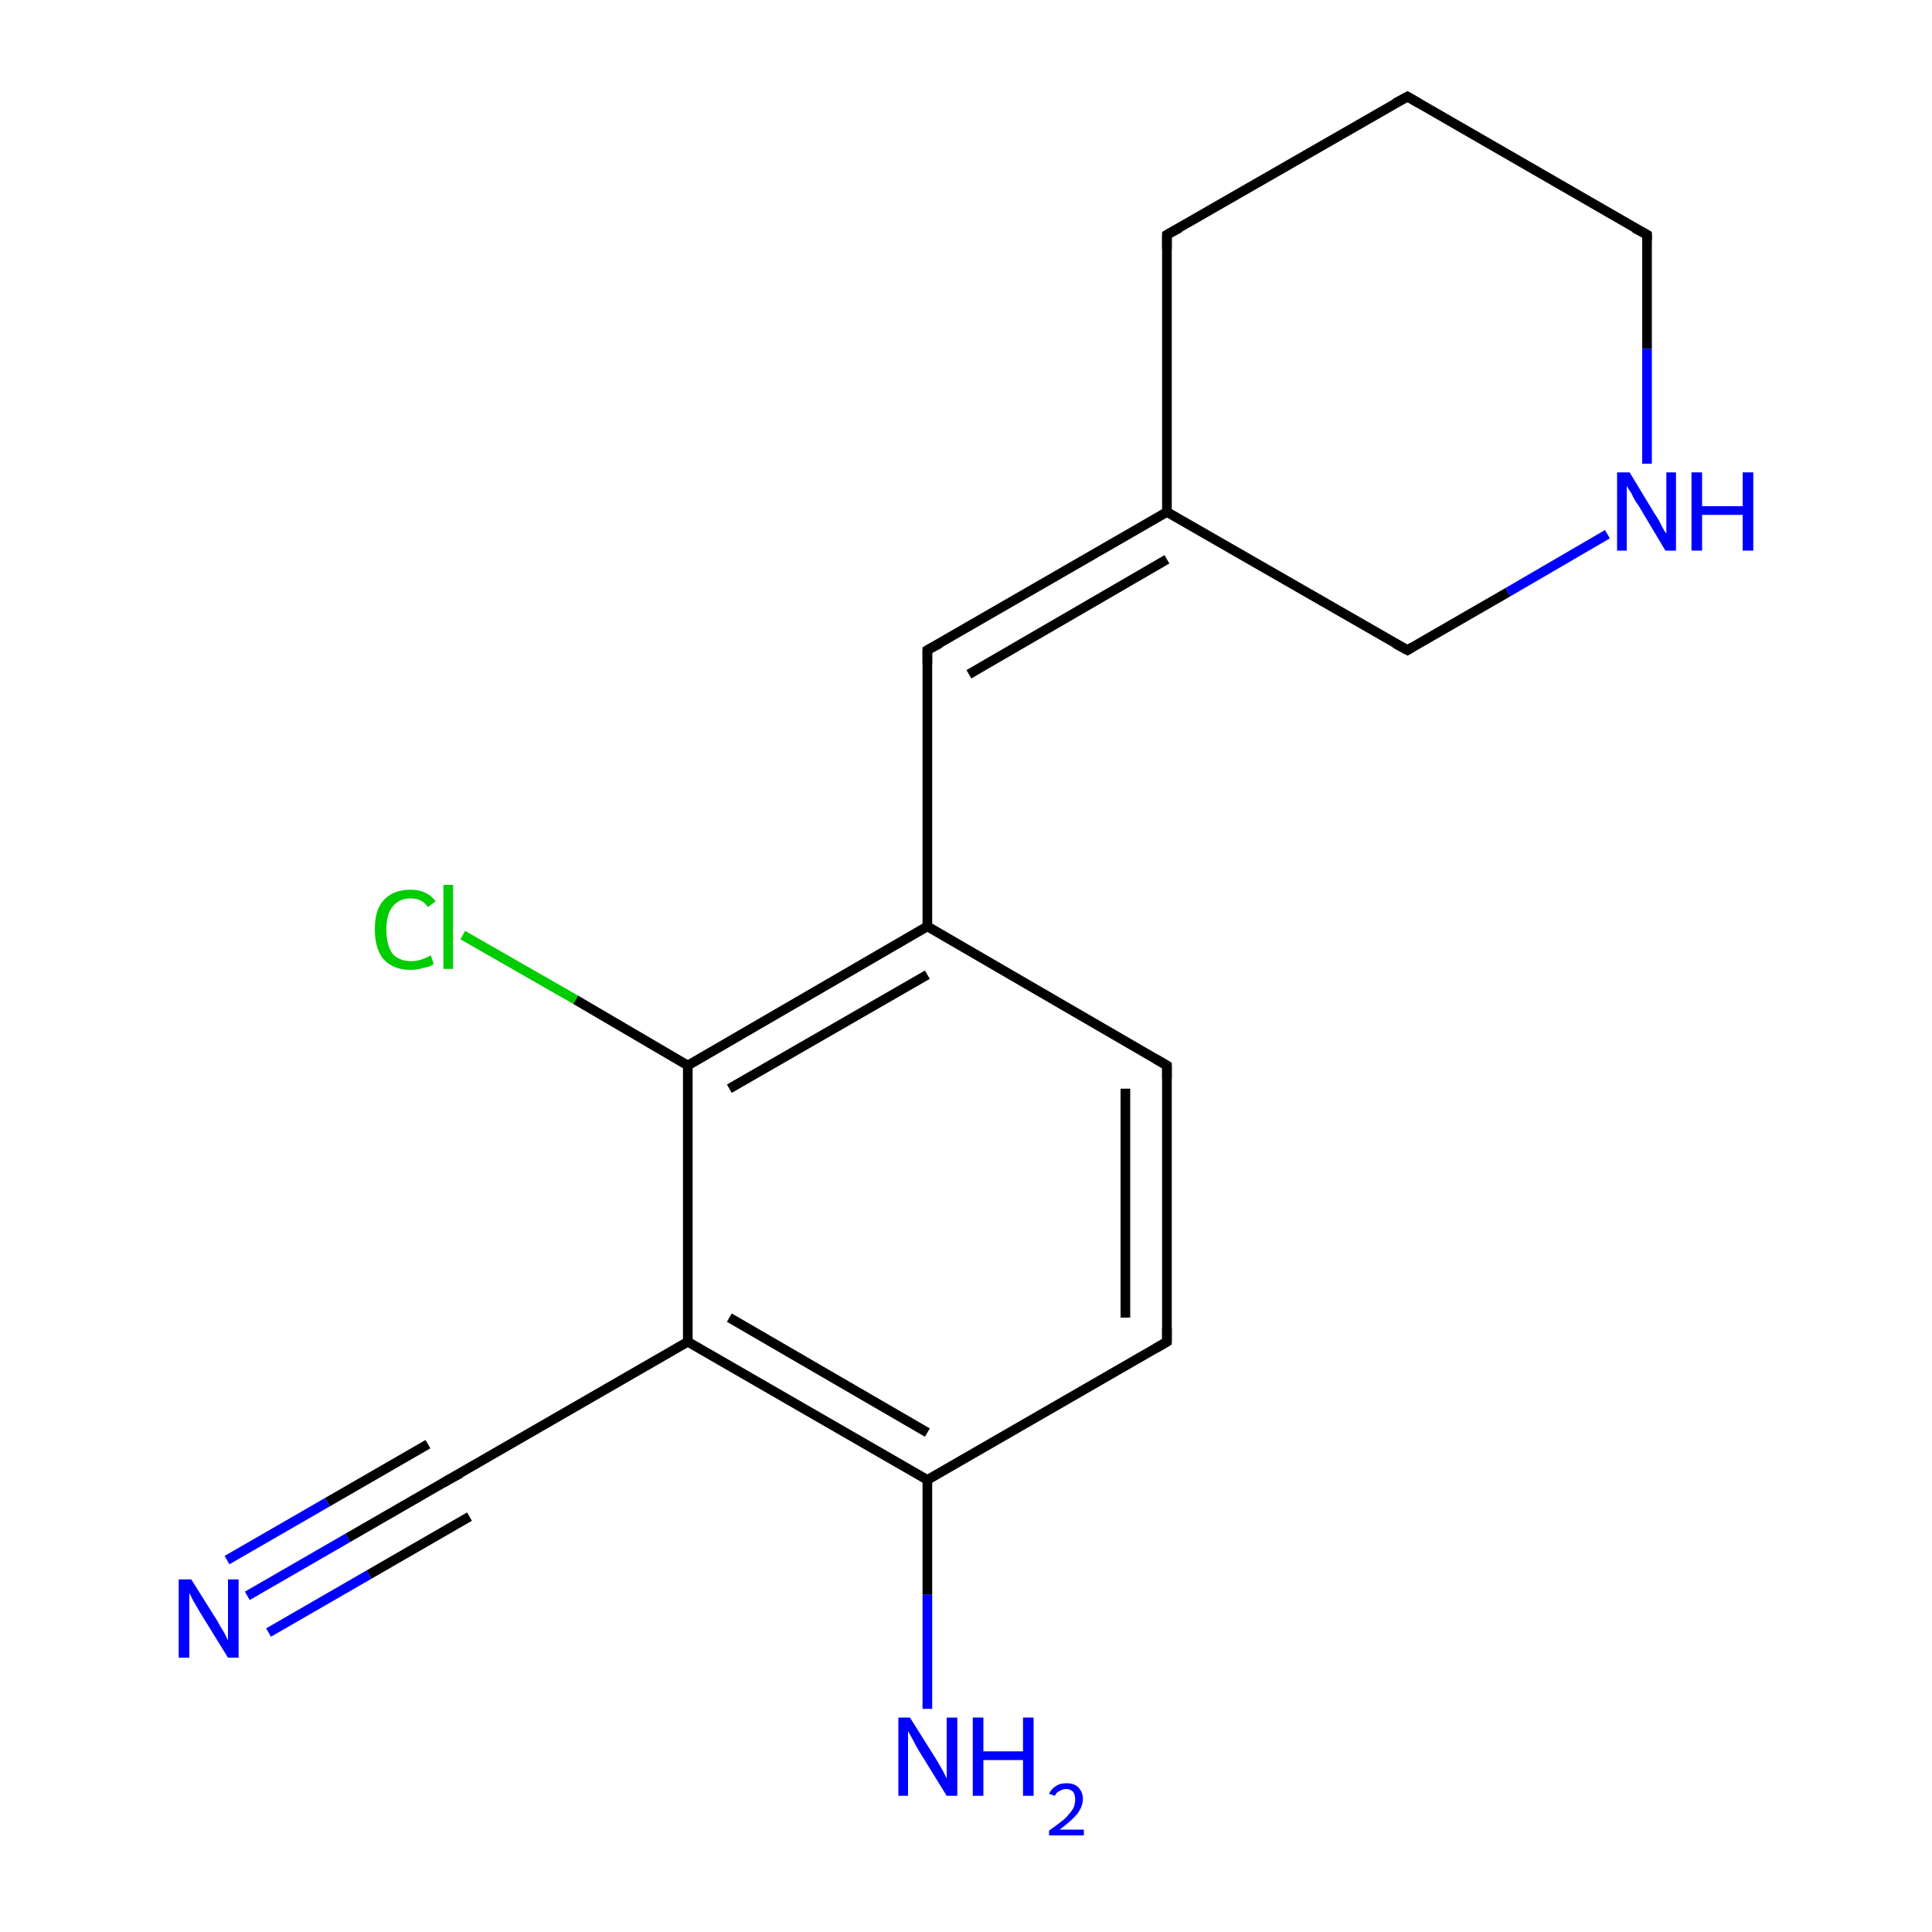 <?xml version='1.0' encoding='iso-8859-1'?>
<svg version='1.1' baseProfile='full'
              xmlns='http://www.w3.org/2000/svg'
                      xmlns:rdkit='http://www.rdkit.org/xml'
                      xmlns:xlink='http://www.w3.org/1999/xlink'
                  xml:space='preserve'
width='200px' height='200px' viewBox='0 0 200 200'>
<!-- END OF HEADER -->
<rect style='opacity:1.0;fill:#FFFFFF;stroke:none' width='200.0' height='200.0' x='0.0' y='0.0'> </rect>
<path class='bond-0 atom-16 atom-4' d='M 120.8,24.3 L 145.7,10.0' style='fill:none;fill-rule:evenodd;stroke:#000000;stroke-width:1.0px;stroke-linecap:butt;stroke-linejoin:miter;stroke-opacity:1' />
<path class='bond-1 atom-16 atom-14' d='M 120.8,24.3 L 120.8,53.0' style='fill:none;fill-rule:evenodd;stroke:#000000;stroke-width:1.0px;stroke-linecap:butt;stroke-linejoin:miter;stroke-opacity:1' />
<path class='bond-2 atom-4 atom-5' d='M 145.7,10.0 L 170.5,24.3' style='fill:none;fill-rule:evenodd;stroke:#000000;stroke-width:1.0px;stroke-linecap:butt;stroke-linejoin:miter;stroke-opacity:1' />
<path class='bond-3 atom-5 atom-15' d='M 170.5,24.3 L 170.5,36.1' style='fill:none;fill-rule:evenodd;stroke:#000000;stroke-width:1.0px;stroke-linecap:butt;stroke-linejoin:miter;stroke-opacity:1' />
<path class='bond-3 atom-5 atom-15' d='M 170.5,36.1 L 170.5,48.0' style='fill:none;fill-rule:evenodd;stroke:#0000FF;stroke-width:1.0px;stroke-linecap:butt;stroke-linejoin:miter;stroke-opacity:1' />
<path class='bond-4 atom-14 atom-3' d='M 120.8,53.0 L 96.0,67.3' style='fill:none;fill-rule:evenodd;stroke:#000000;stroke-width:1.0px;stroke-linecap:butt;stroke-linejoin:miter;stroke-opacity:1' />
<path class='bond-4 atom-14 atom-3' d='M 120.8,57.9 L 100.3,69.8' style='fill:none;fill-rule:evenodd;stroke:#000000;stroke-width:1.0px;stroke-linecap:butt;stroke-linejoin:miter;stroke-opacity:1' />
<path class='bond-5 atom-14 atom-6' d='M 120.8,53.0 L 145.7,67.3' style='fill:none;fill-rule:evenodd;stroke:#000000;stroke-width:1.0px;stroke-linecap:butt;stroke-linejoin:miter;stroke-opacity:1' />
<path class='bond-6 atom-3 atom-2' d='M 96.0,67.3 L 96.0,95.9' style='fill:none;fill-rule:evenodd;stroke:#000000;stroke-width:1.0px;stroke-linecap:butt;stroke-linejoin:miter;stroke-opacity:1' />
<path class='bond-7 atom-6 atom-15' d='M 145.7,67.3 L 156.1,61.3' style='fill:none;fill-rule:evenodd;stroke:#000000;stroke-width:1.0px;stroke-linecap:butt;stroke-linejoin:miter;stroke-opacity:1' />
<path class='bond-7 atom-6 atom-15' d='M 156.1,61.3 L 166.4,55.3' style='fill:none;fill-rule:evenodd;stroke:#0000FF;stroke-width:1.0px;stroke-linecap:butt;stroke-linejoin:miter;stroke-opacity:1' />
<path class='bond-8 atom-2 atom-1' d='M 96.0,95.9 L 120.8,110.3' style='fill:none;fill-rule:evenodd;stroke:#000000;stroke-width:1.0px;stroke-linecap:butt;stroke-linejoin:miter;stroke-opacity:1' />
<path class='bond-9 atom-2 atom-12' d='M 96.0,95.9 L 71.2,110.3' style='fill:none;fill-rule:evenodd;stroke:#000000;stroke-width:1.0px;stroke-linecap:butt;stroke-linejoin:miter;stroke-opacity:1' />
<path class='bond-9 atom-2 atom-12' d='M 96.0,100.9 L 75.5,112.7' style='fill:none;fill-rule:evenodd;stroke:#000000;stroke-width:1.0px;stroke-linecap:butt;stroke-linejoin:miter;stroke-opacity:1' />
<path class='bond-10 atom-13 atom-12' d='M 47.9,96.8 L 59.6,103.5' style='fill:none;fill-rule:evenodd;stroke:#00CC00;stroke-width:1.0px;stroke-linecap:butt;stroke-linejoin:miter;stroke-opacity:1' />
<path class='bond-10 atom-13 atom-12' d='M 59.6,103.5 L 71.2,110.3' style='fill:none;fill-rule:evenodd;stroke:#000000;stroke-width:1.0px;stroke-linecap:butt;stroke-linejoin:miter;stroke-opacity:1' />
<path class='bond-11 atom-1 atom-0' d='M 120.8,110.3 L 120.8,138.9' style='fill:none;fill-rule:evenodd;stroke:#000000;stroke-width:1.0px;stroke-linecap:butt;stroke-linejoin:miter;stroke-opacity:1' />
<path class='bond-11 atom-1 atom-0' d='M 116.5,112.7 L 116.5,136.4' style='fill:none;fill-rule:evenodd;stroke:#000000;stroke-width:1.0px;stroke-linecap:butt;stroke-linejoin:miter;stroke-opacity:1' />
<path class='bond-12 atom-12 atom-7' d='M 71.2,110.3 L 71.2,138.9' style='fill:none;fill-rule:evenodd;stroke:#000000;stroke-width:1.0px;stroke-linecap:butt;stroke-linejoin:miter;stroke-opacity:1' />
<path class='bond-13 atom-0 atom-10' d='M 120.8,138.9 L 96.0,153.2' style='fill:none;fill-rule:evenodd;stroke:#000000;stroke-width:1.0px;stroke-linecap:butt;stroke-linejoin:miter;stroke-opacity:1' />
<path class='bond-14 atom-7 atom-10' d='M 71.2,138.9 L 96.0,153.2' style='fill:none;fill-rule:evenodd;stroke:#000000;stroke-width:1.0px;stroke-linecap:butt;stroke-linejoin:miter;stroke-opacity:1' />
<path class='bond-14 atom-7 atom-10' d='M 75.5,136.4 L 96.0,148.3' style='fill:none;fill-rule:evenodd;stroke:#000000;stroke-width:1.0px;stroke-linecap:butt;stroke-linejoin:miter;stroke-opacity:1' />
<path class='bond-15 atom-7 atom-8' d='M 71.2,138.9 L 46.4,153.2' style='fill:none;fill-rule:evenodd;stroke:#000000;stroke-width:1.0px;stroke-linecap:butt;stroke-linejoin:miter;stroke-opacity:1' />
<path class='bond-16 atom-10 atom-11' d='M 96.0,153.2 L 96.0,165.1' style='fill:none;fill-rule:evenodd;stroke:#000000;stroke-width:1.0px;stroke-linecap:butt;stroke-linejoin:miter;stroke-opacity:1' />
<path class='bond-16 atom-10 atom-11' d='M 96.0,165.1 L 96.0,176.9' style='fill:none;fill-rule:evenodd;stroke:#0000FF;stroke-width:1.0px;stroke-linecap:butt;stroke-linejoin:miter;stroke-opacity:1' />
<path class='bond-17 atom-8 atom-9' d='M 46.4,153.2 L 36.0,159.2' style='fill:none;fill-rule:evenodd;stroke:#000000;stroke-width:1.0px;stroke-linecap:butt;stroke-linejoin:miter;stroke-opacity:1' />
<path class='bond-17 atom-8 atom-9' d='M 36.0,159.2 L 25.6,165.2' style='fill:none;fill-rule:evenodd;stroke:#0000FF;stroke-width:1.0px;stroke-linecap:butt;stroke-linejoin:miter;stroke-opacity:1' />
<path class='bond-17 atom-8 atom-9' d='M 48.6,157.0 L 38.2,163.0' style='fill:none;fill-rule:evenodd;stroke:#000000;stroke-width:1.0px;stroke-linecap:butt;stroke-linejoin:miter;stroke-opacity:1' />
<path class='bond-17 atom-8 atom-9' d='M 38.2,163.0 L 27.8,169.0' style='fill:none;fill-rule:evenodd;stroke:#0000FF;stroke-width:1.0px;stroke-linecap:butt;stroke-linejoin:miter;stroke-opacity:1' />
<path class='bond-17 atom-8 atom-9' d='M 44.3,149.5 L 33.9,155.5' style='fill:none;fill-rule:evenodd;stroke:#000000;stroke-width:1.0px;stroke-linecap:butt;stroke-linejoin:miter;stroke-opacity:1' />
<path class='bond-17 atom-8 atom-9' d='M 33.9,155.5 L 23.5,161.5' style='fill:none;fill-rule:evenodd;stroke:#0000FF;stroke-width:1.0px;stroke-linecap:butt;stroke-linejoin:miter;stroke-opacity:1' />
<path d='M 120.8,137.5 L 120.8,138.9 L 119.6,139.6' style='fill:none;stroke:#000000;stroke-width:1.0px;stroke-linecap:butt;stroke-linejoin:miter;stroke-opacity:1;' />
<path d='M 119.6,109.6 L 120.8,110.3 L 120.8,111.7' style='fill:none;stroke:#000000;stroke-width:1.0px;stroke-linecap:butt;stroke-linejoin:miter;stroke-opacity:1;' />
<path d='M 97.3,66.6 L 96.0,67.3 L 96.0,68.7' style='fill:none;stroke:#000000;stroke-width:1.0px;stroke-linecap:butt;stroke-linejoin:miter;stroke-opacity:1;' />
<path d='M 144.4,10.7 L 145.7,10.0 L 146.9,10.7' style='fill:none;stroke:#000000;stroke-width:1.0px;stroke-linecap:butt;stroke-linejoin:miter;stroke-opacity:1;' />
<path d='M 169.2,23.6 L 170.5,24.3 L 170.5,24.9' style='fill:none;stroke:#000000;stroke-width:1.0px;stroke-linecap:butt;stroke-linejoin:miter;stroke-opacity:1;' />
<path d='M 144.4,66.6 L 145.7,67.3 L 146.2,67.0' style='fill:none;stroke:#000000;stroke-width:1.0px;stroke-linecap:butt;stroke-linejoin:miter;stroke-opacity:1;' />
<path d='M 47.7,152.5 L 46.4,153.2 L 45.9,153.5' style='fill:none;stroke:#000000;stroke-width:1.0px;stroke-linecap:butt;stroke-linejoin:miter;stroke-opacity:1;' />
<path d='M 122.1,23.6 L 120.8,24.3 L 120.8,25.8' style='fill:none;stroke:#000000;stroke-width:1.0px;stroke-linecap:butt;stroke-linejoin:miter;stroke-opacity:1;' />
<path class='atom-9' d='M 19.8 163.5
L 22.5 167.8
Q 22.7 168.2, 23.2 169.0
Q 23.6 169.8, 23.6 169.8
L 23.6 163.5
L 24.7 163.5
L 24.7 171.6
L 23.6 171.6
L 20.7 166.9
Q 20.4 166.4, 20.0 165.7
Q 19.7 165.1, 19.6 164.9
L 19.6 171.6
L 18.5 171.6
L 18.5 163.5
L 19.8 163.5
' fill='#0000FF'/>
<path class='atom-11' d='M 94.2 177.8
L 96.9 182.1
Q 97.2 182.6, 97.6 183.3
Q 98.0 184.1, 98.0 184.1
L 98.0 177.8
L 99.1 177.8
L 99.1 185.9
L 98.0 185.9
L 95.1 181.2
Q 94.8 180.7, 94.5 180.1
Q 94.1 179.4, 94.0 179.2
L 94.0 185.9
L 93.0 185.9
L 93.0 177.8
L 94.2 177.8
' fill='#0000FF'/>
<path class='atom-11' d='M 100.7 177.8
L 101.8 177.8
L 101.8 181.3
L 105.9 181.3
L 105.9 177.8
L 107.0 177.8
L 107.0 185.9
L 105.9 185.9
L 105.9 182.2
L 101.8 182.2
L 101.8 185.9
L 100.7 185.9
L 100.7 177.8
' fill='#0000FF'/>
<path class='atom-11' d='M 108.6 185.7
Q 108.8 185.2, 109.3 184.9
Q 109.7 184.6, 110.4 184.6
Q 111.2 184.6, 111.6 185.0
Q 112.1 185.5, 112.1 186.2
Q 112.1 187.0, 111.5 187.8
Q 110.9 188.5, 109.7 189.4
L 112.2 189.4
L 112.2 190.0
L 108.6 190.0
L 108.6 189.5
Q 109.6 188.8, 110.2 188.3
Q 110.8 187.7, 111.1 187.2
Q 111.3 186.8, 111.3 186.3
Q 111.3 185.8, 111.1 185.5
Q 110.8 185.2, 110.4 185.2
Q 110.0 185.2, 109.7 185.4
Q 109.4 185.5, 109.2 185.9
L 108.6 185.7
' fill='#0000FF'/>
<path class='atom-13' d='M 38.8 96.2
Q 38.8 94.2, 39.7 93.2
Q 40.7 92.1, 42.5 92.1
Q 44.2 92.1, 45.1 93.3
L 44.3 93.9
Q 43.7 93.0, 42.5 93.0
Q 41.3 93.0, 40.6 93.9
Q 40.0 94.7, 40.0 96.2
Q 40.0 97.8, 40.6 98.7
Q 41.3 99.5, 42.6 99.5
Q 43.5 99.5, 44.6 98.9
L 44.9 99.8
Q 44.5 100.1, 43.8 100.2
Q 43.2 100.4, 42.5 100.4
Q 40.7 100.4, 39.7 99.3
Q 38.8 98.2, 38.8 96.2
' fill='#00CC00'/>
<path class='atom-13' d='M 45.9 91.6
L 46.9 91.6
L 46.9 100.3
L 45.9 100.3
L 45.9 91.6
' fill='#00CC00'/>
<path class='atom-15' d='M 168.7 48.9
L 171.3 53.2
Q 171.6 53.6, 172.0 54.4
Q 172.4 55.2, 172.5 55.2
L 172.5 48.9
L 173.5 48.9
L 173.5 57.0
L 172.4 57.0
L 169.6 52.3
Q 169.2 51.8, 168.9 51.1
Q 168.5 50.5, 168.4 50.3
L 168.4 57.0
L 167.4 57.0
L 167.4 48.9
L 168.7 48.9
' fill='#0000FF'/>
<path class='atom-15' d='M 175.1 48.9
L 176.2 48.9
L 176.2 52.4
L 180.4 52.4
L 180.4 48.9
L 181.5 48.9
L 181.5 57.0
L 180.4 57.0
L 180.4 53.3
L 176.2 53.3
L 176.2 57.0
L 175.1 57.0
L 175.1 48.9
' fill='#0000FF'/>
</svg>
